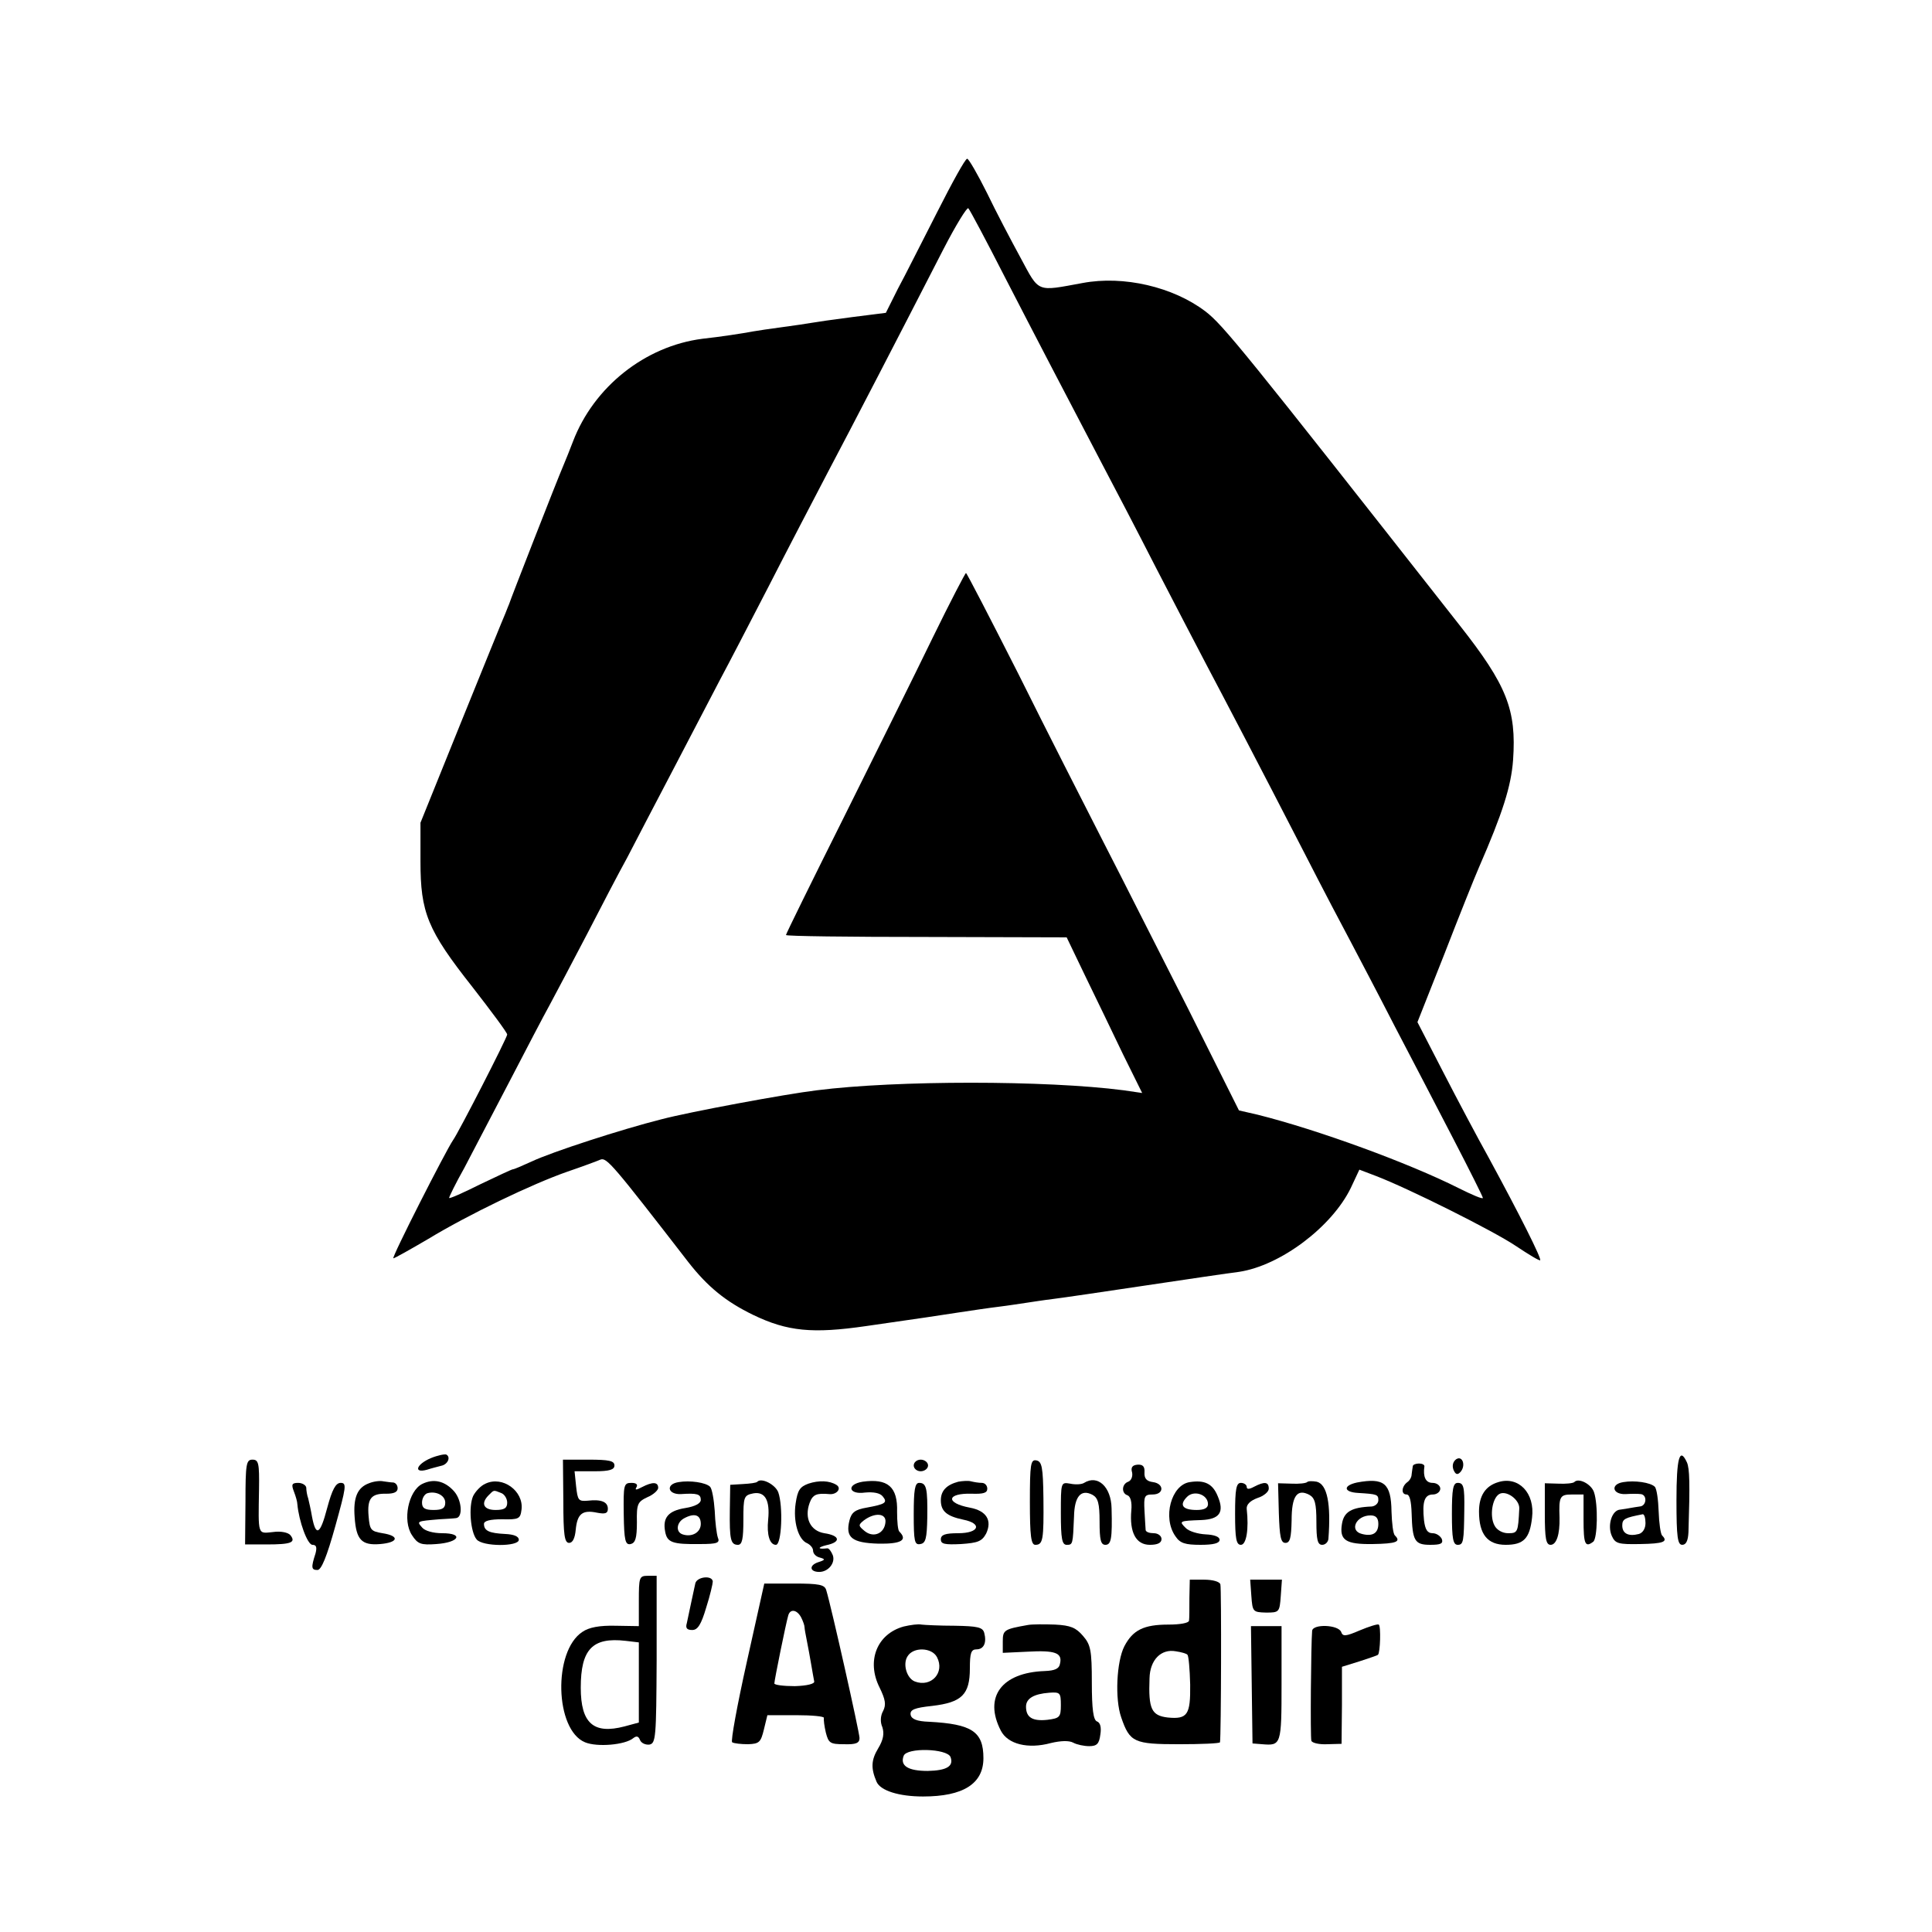 <?xml version="1.0" standalone="no"?>
<!DOCTYPE svg PUBLIC "-//W3C//DTD SVG 20010904//EN"
 "http://www.w3.org/TR/2001/REC-SVG-20010904/DTD/svg10.dtd">
<svg version="1.0" xmlns="http://www.w3.org/2000/svg"
 width="499pt" height="499pt" viewBox="0 0 499 499"
 preserveAspectRatio="xMidYMid meet">
<g transform="translate(0,499) scale(0.1,-0.1)"
fill="#000000" stroke="none">
<path d="M2421 4443 c-39 -76 -84 -166 -102 -199 l-31 -62 -87 -11 c-47 -6
-95 -13 -106 -15 -11 -2 -45 -7 -75 -11 -30 -4 -64 -9 -75 -11 -26 -5 -85 -14
-131 -19 -148 -19 -280 -124 -334 -265 -7 -19 -19 -48 -26 -65 -14 -32 -137
-347 -139 -355 -1 -3 -6 -14 -10 -25 -5 -11 -56 -137 -114 -280 l-105 -260 0
-100 c0 -132 18 -177 134 -324 49 -63 90 -118 90 -123 0 -8 -126 -254 -140
-273 -18 -26 -160 -305 -154 -305 3 0 44 23 90 50 102 62 268 142 360 174 38
13 76 27 85 31 16 6 32 -13 227 -265 50 -64 97 -102 167 -136 89 -43 154 -49
292 -29 160 23 173 25 238 35 33 5 80 12 105 15 25 3 56 8 70 10 14 2 45 7 70
10 25 3 133 19 240 35 107 16 215 32 240 35 107 16 240 116 289 217 l22 47 42
-16 c84 -32 304 -142 362 -181 33 -22 61 -39 63 -37 4 4 -52 116 -133 265 -29
52 -82 152 -118 222 l-66 128 70 177 c38 98 78 198 89 223 61 140 83 209 88
277 9 130 -16 193 -138 348 -557 709 -611 776 -657 811 -83 63 -211 93 -317
73 -120 -22 -111 -26 -160 65 -24 44 -64 120 -87 168 -24 48 -47 88 -51 88 -5
0 -39 -62 -77 -137z m174 -168 c84 -163 153 -295 255 -490 26 -49 87 -166 135
-260 48 -93 107 -206 130 -250 47 -89 131 -249 255 -490 45 -88 99 -191 120
-230 20 -38 71 -135 112 -215 42 -80 110 -211 152 -292 42 -81 76 -149 76
-152 0 -4 -28 8 -62 25 -129 65 -364 151 -520 190 l-48 11 -131 262 c-73 143
-171 338 -219 431 -48 94 -147 288 -219 433 -73 144 -134 262 -136 262 -2 0
-41 -75 -86 -167 -45 -93 -149 -302 -230 -465 -82 -164 -149 -300 -149 -303 0
-3 163 -5 363 -5 l362 -1 49 -102 c27 -56 71 -146 97 -201 l49 -99 -48 7
c-200 26 -587 26 -792 0 -83 -10 -330 -56 -402 -75 -103 -26 -282 -84 -335
-109 -24 -11 -45 -20 -48 -20 -3 0 -41 -18 -85 -39 -44 -22 -80 -38 -80 -35 0
3 17 38 39 77 21 40 73 140 116 222 43 83 90 173 105 200 15 28 58 109 95 180
37 72 84 162 105 200 20 39 74 142 120 230 46 88 100 192 120 230 21 39 77
147 125 240 48 94 117 226 153 295 64 121 181 347 299 577 32 62 61 109 64
105 4 -4 46 -83 94 -177z"/>
<path d="M1113 1224 c-38 -16 -46 -40 -10 -30 12 4 29 8 36 10 17 3 26 22 14
29 -4 2 -23 -2 -40 -9z"/>
<path d="M3761 1221 c-8 -6 -11 -16 -7 -27 5 -12 10 -14 17 -7 16 16 7 45 -10
34z"/>
<path d="M4330 1115 c0 -96 3 -115 15 -115 10 0 15 11 16 33 4 126 3 164 -4
180 -19 41 -27 11 -27 -98z"/>
<path d="M634 1111 l-1 -110 56 0 c63 0 76 5 61 24 -6 7 -25 11 -45 8 -40 -4
-38 -10 -36 110 1 68 -1 77 -17 77 -16 0 -18 -11 -18 -109z"/>
<path d="M1455 1113 c0 -88 3 -108 15 -108 9 0 15 12 17 34 4 41 17 52 55 44
21 -4 28 -2 28 10 0 18 -17 25 -52 21 -24 -2 -26 1 -30 37 l-4 39 52 0 c38 0
51 4 51 15 0 12 -14 15 -67 15 l-66 0 1 -107z"/>
<path d="M2360 1205 c0 -8 8 -15 18 -15 10 0 19 7 19 15 0 8 -9 15 -19 15 -10
0 -18 -7 -18 -15z"/>
<path d="M2660 1111 c0 -88 3 -111 14 -111 20 0 22 13 21 120 -1 81 -4 95 -18
98 -15 3 -17 -9 -17 -107z"/>
<path d="M2924 1187 c2 -10 -2 -21 -10 -24 -17 -6 -18 -30 -2 -35 8 -3 12 -18
10 -39 -5 -57 12 -89 48 -89 20 0 30 5 30 15 0 8 -9 15 -20 15 -11 0 -20 3
-21 8 0 4 -2 26 -3 50 -2 38 0 42 21 42 30 0 30 28 1 32 -16 2 -23 9 -22 25 1
15 -4 21 -18 20 -13 -1 -18 -7 -14 -20z"/>
<path d="M3649 1203 c-1 -5 -2 -14 -3 -21 0 -7 -5 -16 -11 -20 -15 -11 -17
-32 -2 -32 8 0 12 -17 13 -49 2 -71 8 -81 48 -81 27 0 34 3 30 15 -4 8 -14 15
-24 15 -13 0 -19 9 -22 33 -5 48 1 67 23 67 10 0 19 7 19 15 0 8 -9 15 -20 15
-18 0 -25 16 -21 43 0 4 -6 7 -14 7 -8 0 -16 -3 -16 -7z"/>
<path d="M953 1159 c-30 -11 -41 -37 -37 -88 4 -58 18 -73 66 -69 47 4 51 21
6 28 -30 5 -33 8 -36 44 -4 46 7 59 46 58 19 0 29 4 29 14 0 8 -5 14 -11 15
-6 0 -18 2 -26 3 -8 2 -25 0 -37 -5z"/>
<path d="M1090 1157 c-35 -18 -51 -94 -26 -132 15 -23 23 -26 63 -23 59 4 72
28 15 28 -23 0 -45 6 -52 15 -14 16 -14 16 45 21 17 1 36 2 43 3 18 2 15 46
-5 69 -24 27 -53 34 -83 19z m60 -48 c0 -14 -7 -19 -30 -19 -23 0 -30 5 -30
19 0 11 6 21 13 24 22 7 47 -5 47 -24z"/>
<path d="M1254 1158 c-12 -5 -26 -20 -32 -32 -12 -27 -7 -93 9 -112 15 -19
109 -19 109 -1 0 9 -13 14 -35 15 -41 2 -55 8 -55 26 0 8 16 12 47 12 43 -1
47 1 50 25 6 48 -49 88 -93 67z m40 -24 c9 -3 16 -15 16 -25 0 -14 -7 -19 -30
-19 -31 0 -39 17 -18 38 14 14 12 14 32 6z"/>
<path d="M1753 1162 c-34 -5 -29 -32 5 -31 43 3 52 0 52 -15 0 -9 -15 -17 -40
-21 -44 -7 -59 -25 -52 -61 5 -28 19 -33 90 -32 45 0 52 3 46 17 -3 9 -7 40
-8 69 -2 29 -7 57 -12 62 -11 11 -52 17 -81 12z m57 -108 c0 -22 -23 -35 -47
-27 -18 6 -16 30 3 41 27 15 44 10 44 -14z"/>
<path d="M1956 1163 c-2 -3 -19 -5 -37 -6 l-33 -2 -1 -65 c-1 -76 2 -90 21
-90 11 0 14 16 14 64 0 60 1 64 26 69 30 5 43 -18 38 -68 -4 -39 4 -65 20 -65
15 0 19 100 6 136 -8 20 -43 38 -54 27z"/>
<path d="M2088 1158 c-22 -8 -28 -17 -33 -51 -7 -47 7 -94 30 -103 8 -4 15
-12 15 -19 0 -8 8 -16 18 -18 14 -4 14 -6 -5 -12 -24 -8 -22 -25 3 -25 23 0
42 23 35 43 -4 10 -10 18 -14 18 -25 -3 -27 2 -3 8 39 8 36 25 -5 31 -36 6
-52 39 -38 78 8 22 18 26 51 23 19 -2 33 15 18 24 -18 11 -45 12 -72 3z"/>
<path d="M2228 1163 c-43 -7 -36 -34 6 -28 22 2 39 -1 46 -10 13 -16 7 -20
-42 -29 -30 -5 -39 -13 -44 -33 -11 -44 6 -58 75 -60 58 -1 76 9 54 31 -4 3
-6 26 -6 51 2 65 -24 87 -89 78z m59 -104 c-2 -29 -30 -42 -53 -24 -17 14 -18
16 -3 28 28 21 58 19 56 -4z"/>
<path d="M2475 1163 c-30 -8 -45 -23 -45 -48 0 -28 15 -41 58 -50 50 -10 41
-35 -13 -35 -34 0 -45 -4 -45 -16 0 -12 10 -14 52 -12 44 3 54 7 65 27 16 34
1 59 -42 67 -64 12 -60 38 5 36 30 -1 40 2 40 13 0 8 -6 15 -14 15 -8 0 -20 2
-28 4 -7 2 -22 1 -33 -1z"/>
<path d="M2800 1160 c-6 -4 -22 -5 -36 -2 -24 4 -24 4 -24 -77 0 -65 3 -81 15
-81 16 0 16 1 19 73 1 52 18 72 48 56 14 -8 18 -22 18 -69 0 -47 3 -60 15 -60
15 0 18 16 16 94 -1 56 -36 88 -71 66z"/>
<path d="M3073 1162 c-48 -7 -71 -92 -37 -140 12 -18 25 -22 65 -22 33 0 49 4
49 13 0 8 -14 13 -36 14 -20 1 -44 8 -52 17 -17 17 -17 18 41 20 47 2 60 20
42 62 -13 32 -34 42 -72 36z m47 -57 c0 -10 -10 -15 -29 -15 -37 0 -46 13 -25
34 18 18 54 6 54 -19z"/>
<path d="M3376 1162 c-3 -3 -21 -5 -40 -4 l-35 1 2 -77 c2 -61 5 -77 17 -77
12 0 15 13 16 58 0 63 14 83 46 66 14 -8 18 -22 18 -69 0 -47 3 -60 15 -60 8
0 15 7 16 15 7 91 -3 141 -30 148 -11 2 -22 2 -25 -1z"/>
<path d="M3505 1161 c-37 -8 -35 -25 3 -27 49 -3 52 -4 52 -19 0 -8 -8 -15
-17 -16 -53 -2 -72 -14 -77 -45 -7 -42 10 -53 79 -52 62 1 74 6 58 22 -5 4 -8
32 -9 62 -1 73 -19 88 -89 75z m55 -107 c0 -24 -15 -33 -42 -26 -34 8 -16 48
22 48 14 0 20 -7 20 -22z"/>
<path d="M3870 1162 c-34 -10 -50 -36 -50 -76 0 -59 22 -86 69 -86 46 0 62 16
68 70 8 64 -35 108 -87 92z m54 -68 c-3 -62 -4 -64 -29 -64 -14 0 -29 8 -35
20 -13 24 -6 70 12 81 18 11 53 -14 52 -37z"/>
<path d="M4066 1162 c-3 -3 -22 -5 -41 -4 l-35 1 0 -79 c0 -64 3 -80 15 -80
15 0 24 27 23 70 -2 55 1 60 32 60 l30 0 0 -65 c0 -63 4 -73 25 -57 11 8 13
96 2 128 -7 21 -40 38 -51 26z"/>
<path d="M4193 1162 c-34 -5 -29 -32 5 -31 15 1 33 1 40 0 17 -2 15 -31 -3
-32 -8 -1 -19 -3 -25 -4 -5 -1 -17 -3 -25 -4 -22 -1 -34 -41 -22 -68 9 -20 17
-22 73 -21 61 1 73 6 57 22 -4 4 -8 32 -9 62 -1 30 -5 59 -10 64 -11 11 -52
17 -81 12z m57 -106 c0 -14 -7 -25 -17 -28 -27 -7 -43 1 -43 22 0 17 7 20 53
29 4 0 7 -10 7 -23z"/>
<path d="M759 1138 c5 -13 9 -27 9 -33 4 -44 26 -105 39 -105 10 0 12 -6 8
-22 -12 -37 -11 -43 5 -43 10 0 24 34 46 113 28 101 30 112 14 112 -13 0 -22
-17 -35 -65 -18 -69 -29 -75 -39 -23 -3 18 -8 40 -10 48 -3 8 -5 21 -5 28 -1
6 -10 12 -21 12 -16 0 -18 -4 -11 -22z"/>
<path d="M1611 1079 c1 -68 4 -80 18 -77 12 3 16 15 16 56 -1 48 2 53 27 65
15 6 28 18 28 24 0 16 -15 16 -42 2 -15 -8 -19 -8 -14 0 4 7 -1 11 -13 11 -20
0 -21 -5 -20 -81z"/>
<path d="M2360 1079 c0 -70 2 -80 17 -77 14 2 17 15 18 68 1 76 -2 90 -21 90
-11 0 -14 -18 -14 -81z"/>
<path d="M3190 1080 c0 -64 3 -80 15 -80 14 0 21 40 15 93 -1 11 9 21 28 28
16 5 29 16 29 24 0 18 -11 19 -38 5 -13 -7 -19 -7 -19 0 0 5 -7 10 -15 10 -12
0 -15 -16 -15 -80z"/>
<path d="M3750 1080 c0 -64 3 -80 15 -80 15 0 16 9 17 90 1 61 -2 70 -17 70
-12 0 -15 -16 -15 -80z"/>
<path d="M1650 855 l0 -65 -60 1 c-41 1 -69 -4 -86 -16 -76 -50 -71 -253 7
-285 31 -13 104 -7 125 11 8 6 13 5 17 -5 3 -8 14 -13 24 -12 17 3 18 18 19
219 l0 217 -23 0 c-22 0 -23 -4 -23 -65z m0 -211 l0 -103 -37 -10 c-80 -21
-113 8 -113 100 0 99 30 131 116 121 l34 -4 0 -104z"/>
<path d="M1796 901 c-2 -9 -7 -32 -11 -51 -4 -19 -9 -43 -11 -52 -4 -13 0 -18
14 -18 14 0 23 14 36 58 10 31 17 62 17 67 -1 17 -40 13 -45 -4z"/>
<path d="M3072 863 c0 -27 0 -53 -1 -59 -1 -6 -23 -10 -53 -10 -64 0 -92 -14
-114 -56 -20 -39 -25 -136 -8 -184 22 -64 33 -69 149 -69 58 0 105 2 106 5 3
16 4 397 1 408 -2 7 -20 12 -42 12 l-37 0 -1 -47z m-5 -147 c3 -3 6 -37 7 -77
1 -78 -7 -90 -58 -85 -42 5 -50 22 -47 101 1 48 30 77 68 70 14 -2 28 -6 30
-9z"/>
<path d="M3232 868 c3 -41 4 -42 38 -43 34 0 35 1 38 43 l3 42 -41 0 -41 0 3
-42z"/>
<path d="M1929 698 c-25 -112 -42 -205 -38 -208 5 -3 23 -5 41 -5 29 1 33 5
41 38 l9 37 74 0 c41 0 73 -3 72 -7 -1 -5 1 -21 5 -38 7 -27 11 -30 47 -30 31
-1 40 3 40 16 0 14 -73 340 -86 382 -4 14 -18 17 -83 17 l-77 0 -45 -202z
m140 115 c5 -10 9 -21 9 -26 0 -4 3 -20 6 -35 3 -15 8 -42 11 -60 3 -19 7 -39
8 -45 1 -6 -18 -11 -50 -12 -29 0 -53 3 -53 7 0 8 30 156 36 176 5 17 22 15
33 -5z"/>
<path d="M2334 789 c-69 -19 -97 -89 -62 -158 15 -31 17 -44 9 -60 -7 -12 -8
-29 -2 -42 5 -16 3 -32 -11 -55 -18 -30 -19 -51 -4 -86 10 -23 58 -38 120 -38
104 0 156 33 156 99 0 69 -30 88 -140 94 -32 1 -46 7 -48 18 -2 13 9 18 56 23
76 9 97 29 97 97 0 39 3 49 17 49 19 0 27 17 20 43 -4 14 -17 17 -76 18 -39 0
-78 2 -86 3 -8 2 -29 -1 -46 -5z m86 -79 c21 -40 -15 -79 -57 -63 -21 8 -32
45 -19 65 15 25 63 23 76 -2z m35 -258 c9 -24 -10 -35 -59 -36 -50 0 -72 13
-62 39 8 22 112 19 121 -3z"/>
<path d="M2655 793 c-62 -11 -65 -13 -65 -43 l0 -29 64 3 c71 4 90 -3 84 -30
-2 -14 -13 -19 -40 -20 -111 -4 -158 -67 -113 -154 18 -35 70 -48 129 -32 25
6 47 7 58 1 9 -5 28 -9 41 -9 20 0 26 6 29 30 3 18 0 31 -9 34 -9 4 -13 31
-13 100 0 84 -3 98 -23 121 -18 21 -32 27 -72 29 -28 1 -59 1 -70 -1z m85
-207 c0 -31 -3 -34 -35 -38 -38 -4 -55 6 -55 34 0 21 20 33 60 36 28 2 30 0
30 -32z"/>
<path d="M3512 779 c-37 -16 -44 -16 -48 -4 -8 19 -73 21 -75 3 -3 -34 -5
-274 -2 -284 2 -6 21 -10 41 -9 l37 1 1 100 0 99 45 14 c24 8 46 15 48 17 6 5
8 75 2 78 -3 2 -25 -5 -49 -15z"/>
<path d="M3233 638 l2 -151 25 -2 c49 -4 50 -2 50 156 l0 149 -39 0 -40 0 2
-152z"/>
</g>
</svg>
